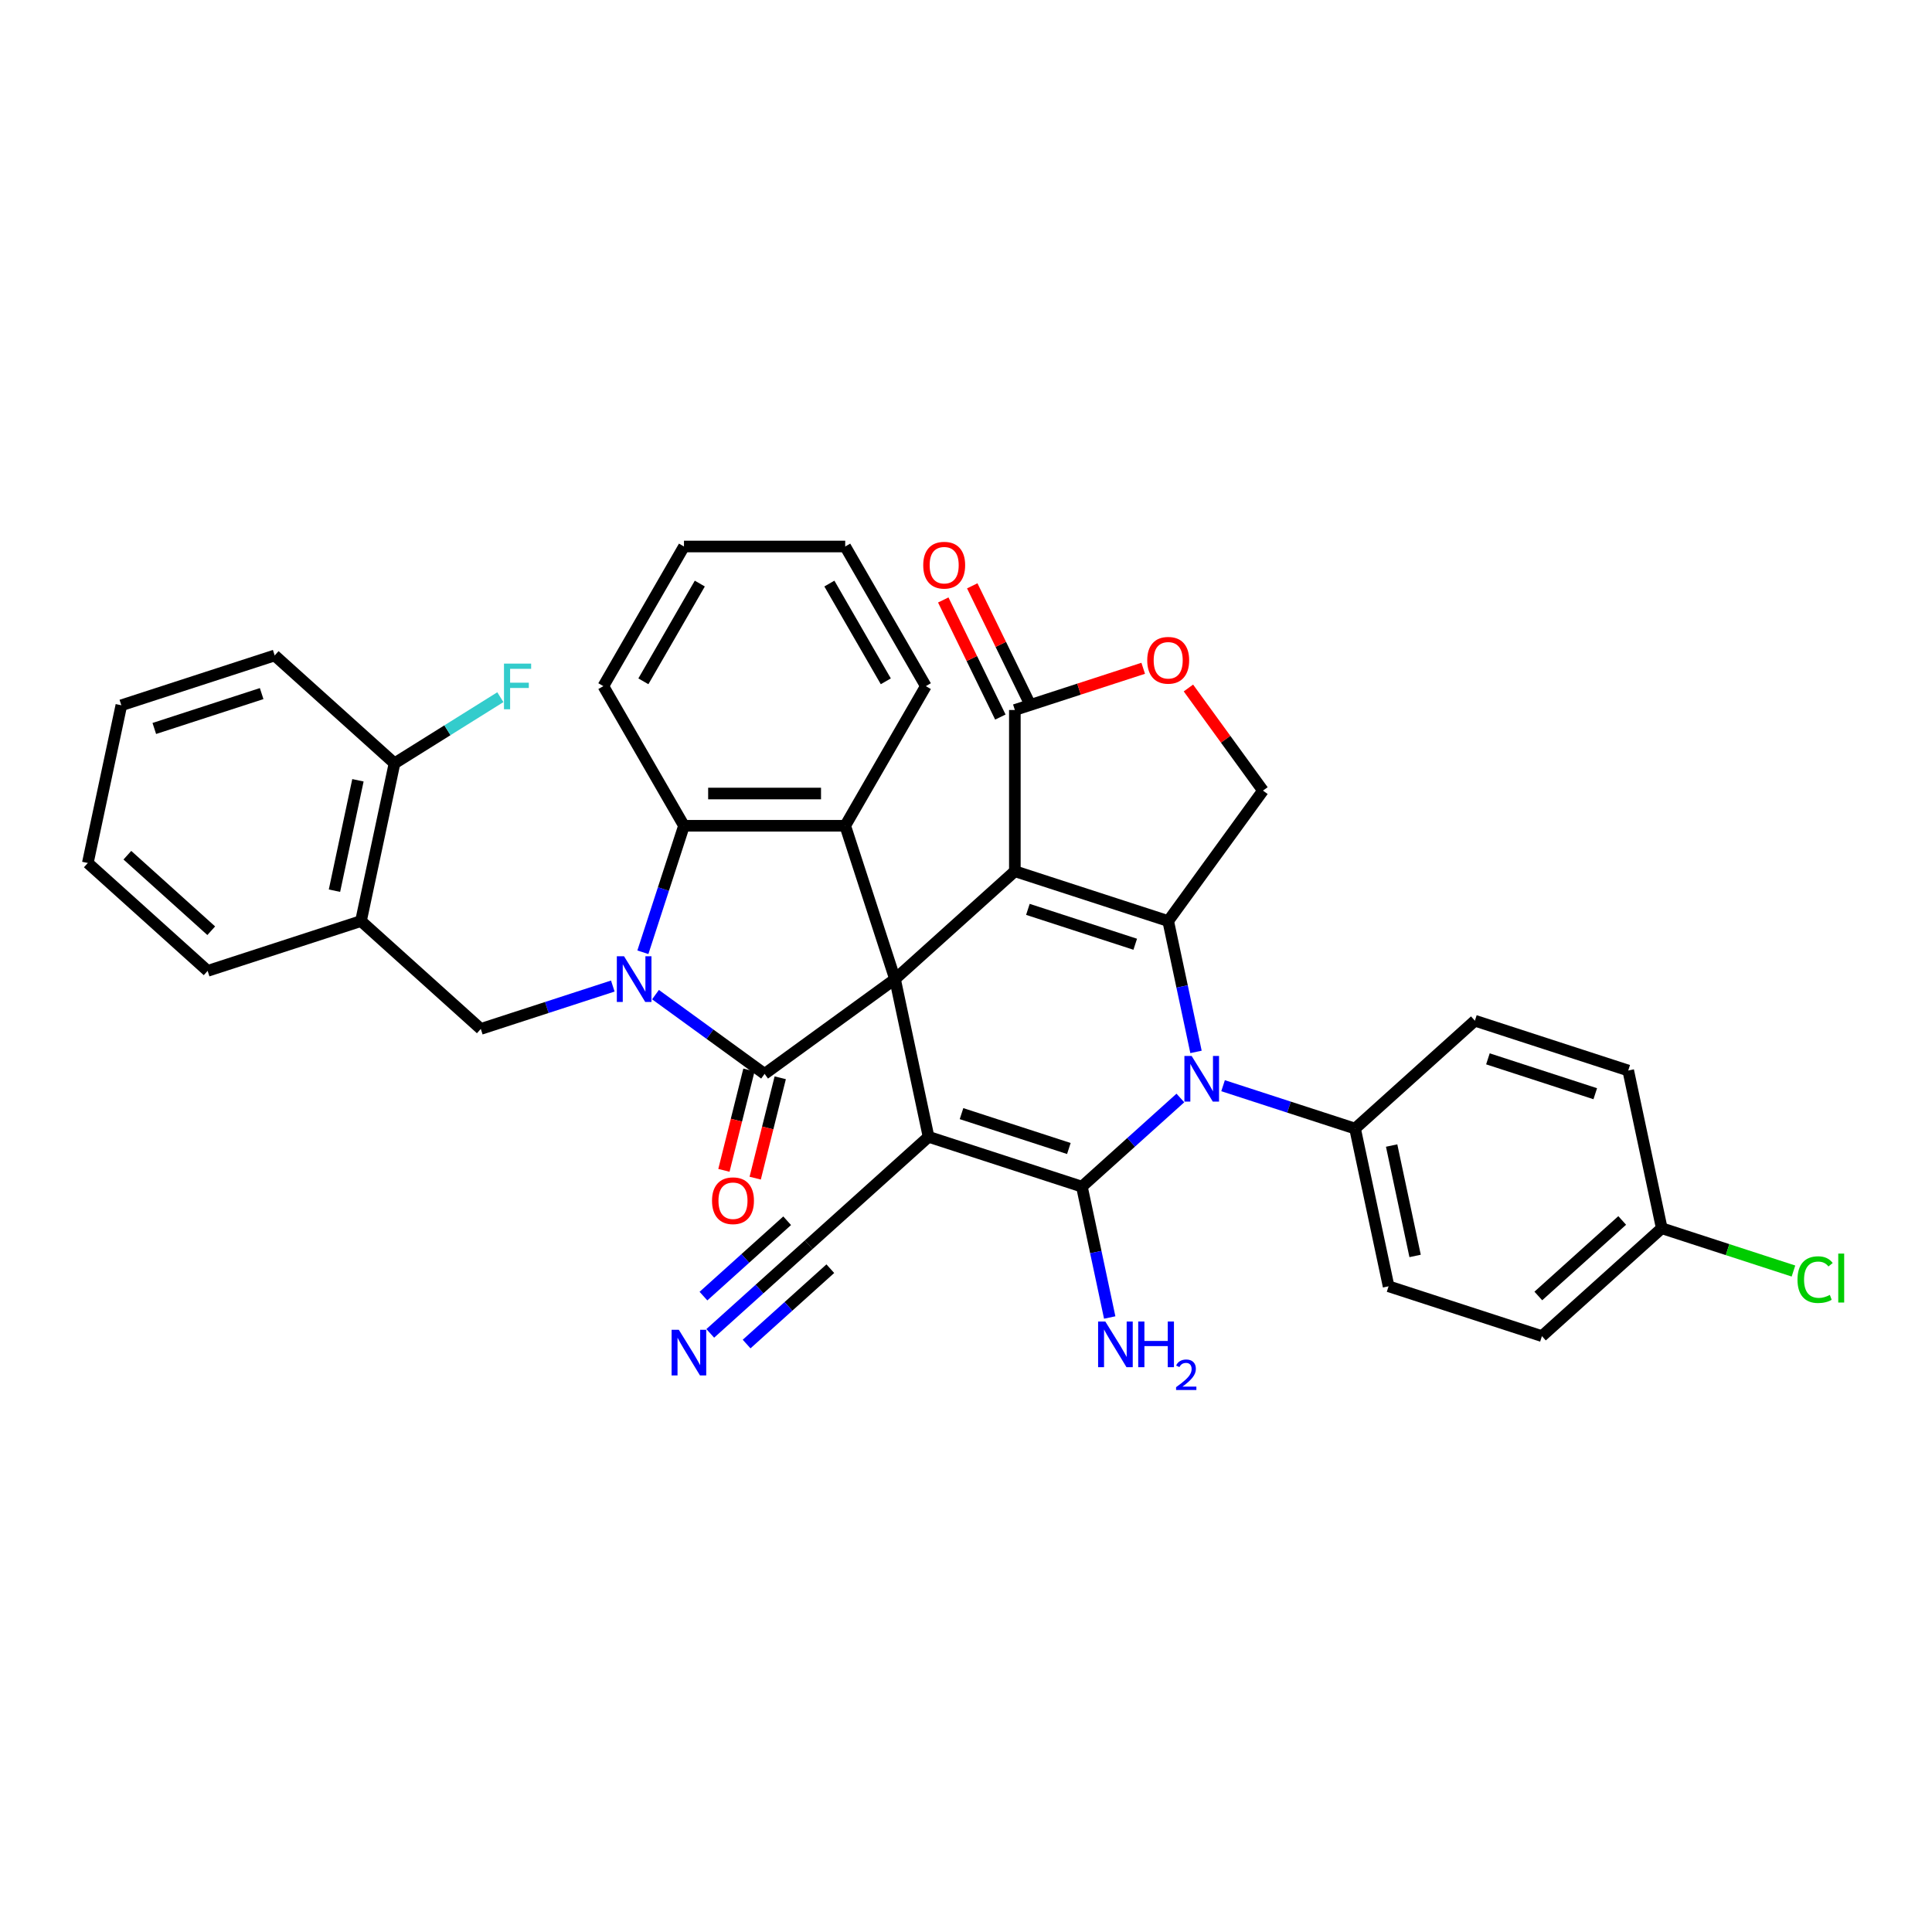 <?xml version='1.0' encoding='iso-8859-1'?>
<svg version='1.1' baseProfile='full'
              xmlns='http://www.w3.org/2000/svg'
                      xmlns:rdkit='http://www.rdkit.org/xml'
                      xmlns:xlink='http://www.w3.org/1999/xlink'
                  xml:space='preserve'
width='1000px' height='1000px' viewBox='0 0 1000 1000'>
<!-- END OF HEADER -->
<rect style='opacity:1.0;fill:#FFFFFF;stroke:none' width='1000' height='1000' x='0' y='0'> </rect>
<path class='bond-0' d='M 463.267,506.787 L 525.286,450.945' style='fill:none;fill-rule:evenodd;stroke:#000000;stroke-width:6px;stroke-linecap:butt;stroke-linejoin:miter;stroke-opacity:1' />
<path class='bond-1' d='M 463.267,506.787 L 480.618,588.419' style='fill:none;fill-rule:evenodd;stroke:#000000;stroke-width:6px;stroke-linecap:butt;stroke-linejoin:miter;stroke-opacity:1' />
<path class='bond-4' d='M 463.267,506.787 L 395.751,555.841' style='fill:none;fill-rule:evenodd;stroke:#000000;stroke-width:6px;stroke-linecap:butt;stroke-linejoin:miter;stroke-opacity:1' />
<path class='bond-7' d='M 463.267,506.787 L 437.478,427.417' style='fill:none;fill-rule:evenodd;stroke:#000000;stroke-width:6px;stroke-linecap:butt;stroke-linejoin:miter;stroke-opacity:1' />
<path class='bond-5' d='M 525.286,450.945 L 604.657,476.734' style='fill:none;fill-rule:evenodd;stroke:#000000;stroke-width:6px;stroke-linecap:butt;stroke-linejoin:miter;stroke-opacity:1' />
<path class='bond-5' d='M 532.034,470.687 L 587.593,488.74' style='fill:none;fill-rule:evenodd;stroke:#000000;stroke-width:6px;stroke-linecap:butt;stroke-linejoin:miter;stroke-opacity:1' />
<path class='bond-9' d='M 525.286,450.945 L 525.286,367.49' style='fill:none;fill-rule:evenodd;stroke:#000000;stroke-width:6px;stroke-linecap:butt;stroke-linejoin:miter;stroke-opacity:1' />
<path class='bond-2' d='M 480.618,588.419 L 559.989,614.208' style='fill:none;fill-rule:evenodd;stroke:#000000;stroke-width:6px;stroke-linecap:butt;stroke-linejoin:miter;stroke-opacity:1' />
<path class='bond-2' d='M 497.682,576.413 L 553.241,594.465' style='fill:none;fill-rule:evenodd;stroke:#000000;stroke-width:6px;stroke-linecap:butt;stroke-linejoin:miter;stroke-opacity:1' />
<path class='bond-11' d='M 480.618,588.419 L 418.599,644.261' style='fill:none;fill-rule:evenodd;stroke:#000000;stroke-width:6px;stroke-linecap:butt;stroke-linejoin:miter;stroke-opacity:1' />
<path class='bond-6' d='M 559.989,614.208 L 585.474,591.261' style='fill:none;fill-rule:evenodd;stroke:#000000;stroke-width:6px;stroke-linecap:butt;stroke-linejoin:miter;stroke-opacity:1' />
<path class='bond-6' d='M 585.474,591.261 L 610.959,568.314' style='fill:none;fill-rule:evenodd;stroke:#0000FF;stroke-width:6px;stroke-linecap:butt;stroke-linejoin:miter;stroke-opacity:1' />
<path class='bond-18' d='M 559.989,614.208 L 567.187,648.072' style='fill:none;fill-rule:evenodd;stroke:#000000;stroke-width:6px;stroke-linecap:butt;stroke-linejoin:miter;stroke-opacity:1' />
<path class='bond-18' d='M 567.187,648.072 L 574.385,681.936' style='fill:none;fill-rule:evenodd;stroke:#0000FF;stroke-width:6px;stroke-linecap:butt;stroke-linejoin:miter;stroke-opacity:1' />
<path class='bond-3' d='M 339.283,514.815 L 367.517,535.328' style='fill:none;fill-rule:evenodd;stroke:#0000FF;stroke-width:6px;stroke-linecap:butt;stroke-linejoin:miter;stroke-opacity:1' />
<path class='bond-3' d='M 367.517,535.328 L 395.751,555.841' style='fill:none;fill-rule:evenodd;stroke:#000000;stroke-width:6px;stroke-linecap:butt;stroke-linejoin:miter;stroke-opacity:1' />
<path class='bond-10' d='M 317.185,510.378 L 283.024,521.477' style='fill:none;fill-rule:evenodd;stroke:#0000FF;stroke-width:6px;stroke-linecap:butt;stroke-linejoin:miter;stroke-opacity:1' />
<path class='bond-10' d='M 283.024,521.477 L 248.863,532.576' style='fill:none;fill-rule:evenodd;stroke:#000000;stroke-width:6px;stroke-linecap:butt;stroke-linejoin:miter;stroke-opacity:1' />
<path class='bond-36' d='M 332.752,492.884 L 343.387,460.15' style='fill:none;fill-rule:evenodd;stroke:#0000FF;stroke-width:6px;stroke-linecap:butt;stroke-linejoin:miter;stroke-opacity:1' />
<path class='bond-36' d='M 343.387,460.15 L 354.023,427.417' style='fill:none;fill-rule:evenodd;stroke:#000000;stroke-width:6px;stroke-linecap:butt;stroke-linejoin:miter;stroke-opacity:1' />
<path class='bond-17' d='M 387.653,553.822 L 381.175,579.796' style='fill:none;fill-rule:evenodd;stroke:#000000;stroke-width:6px;stroke-linecap:butt;stroke-linejoin:miter;stroke-opacity:1' />
<path class='bond-17' d='M 381.175,579.796 L 374.698,605.771' style='fill:none;fill-rule:evenodd;stroke:#FF0000;stroke-width:6px;stroke-linecap:butt;stroke-linejoin:miter;stroke-opacity:1' />
<path class='bond-17' d='M 403.848,557.86 L 397.37,583.835' style='fill:none;fill-rule:evenodd;stroke:#000000;stroke-width:6px;stroke-linecap:butt;stroke-linejoin:miter;stroke-opacity:1' />
<path class='bond-17' d='M 397.37,583.835 L 390.893,609.809' style='fill:none;fill-rule:evenodd;stroke:#FF0000;stroke-width:6px;stroke-linecap:butt;stroke-linejoin:miter;stroke-opacity:1' />
<path class='bond-13' d='M 604.657,476.734 L 653.711,409.217' style='fill:none;fill-rule:evenodd;stroke:#000000;stroke-width:6px;stroke-linecap:butt;stroke-linejoin:miter;stroke-opacity:1' />
<path class='bond-37' d='M 604.657,476.734 L 611.855,510.598' style='fill:none;fill-rule:evenodd;stroke:#000000;stroke-width:6px;stroke-linecap:butt;stroke-linejoin:miter;stroke-opacity:1' />
<path class='bond-37' d='M 611.855,510.598 L 619.053,544.462' style='fill:none;fill-rule:evenodd;stroke:#0000FF;stroke-width:6px;stroke-linecap:butt;stroke-linejoin:miter;stroke-opacity:1' />
<path class='bond-16' d='M 633.058,561.956 L 667.218,573.055' style='fill:none;fill-rule:evenodd;stroke:#0000FF;stroke-width:6px;stroke-linecap:butt;stroke-linejoin:miter;stroke-opacity:1' />
<path class='bond-16' d='M 667.218,573.055 L 701.379,584.155' style='fill:none;fill-rule:evenodd;stroke:#000000;stroke-width:6px;stroke-linecap:butt;stroke-linejoin:miter;stroke-opacity:1' />
<path class='bond-8' d='M 437.478,427.417 L 354.023,427.417' style='fill:none;fill-rule:evenodd;stroke:#000000;stroke-width:6px;stroke-linecap:butt;stroke-linejoin:miter;stroke-opacity:1' />
<path class='bond-8' d='M 424.96,410.726 L 366.541,410.726' style='fill:none;fill-rule:evenodd;stroke:#000000;stroke-width:6px;stroke-linecap:butt;stroke-linejoin:miter;stroke-opacity:1' />
<path class='bond-25' d='M 437.478,427.417 L 479.206,355.143' style='fill:none;fill-rule:evenodd;stroke:#000000;stroke-width:6px;stroke-linecap:butt;stroke-linejoin:miter;stroke-opacity:1' />
<path class='bond-29' d='M 354.023,427.417 L 312.295,355.143' style='fill:none;fill-rule:evenodd;stroke:#000000;stroke-width:6px;stroke-linecap:butt;stroke-linejoin:miter;stroke-opacity:1' />
<path class='bond-12' d='M 525.286,367.49 L 558.504,356.697' style='fill:none;fill-rule:evenodd;stroke:#000000;stroke-width:6px;stroke-linecap:butt;stroke-linejoin:miter;stroke-opacity:1' />
<path class='bond-12' d='M 558.504,356.697 L 591.721,345.904' style='fill:none;fill-rule:evenodd;stroke:#FF0000;stroke-width:6px;stroke-linecap:butt;stroke-linejoin:miter;stroke-opacity:1' />
<path class='bond-19' d='M 532.788,363.832 L 518.011,333.528' style='fill:none;fill-rule:evenodd;stroke:#000000;stroke-width:6px;stroke-linecap:butt;stroke-linejoin:miter;stroke-opacity:1' />
<path class='bond-19' d='M 518.011,333.528 L 503.235,303.224' style='fill:none;fill-rule:evenodd;stroke:#FF0000;stroke-width:6px;stroke-linecap:butt;stroke-linejoin:miter;stroke-opacity:1' />
<path class='bond-19' d='M 517.785,371.148 L 503.009,340.843' style='fill:none;fill-rule:evenodd;stroke:#000000;stroke-width:6px;stroke-linecap:butt;stroke-linejoin:miter;stroke-opacity:1' />
<path class='bond-19' d='M 503.009,340.843 L 488.232,310.539' style='fill:none;fill-rule:evenodd;stroke:#FF0000;stroke-width:6px;stroke-linecap:butt;stroke-linejoin:miter;stroke-opacity:1' />
<path class='bond-14' d='M 248.863,532.576 L 186.844,476.734' style='fill:none;fill-rule:evenodd;stroke:#000000;stroke-width:6px;stroke-linecap:butt;stroke-linejoin:miter;stroke-opacity:1' />
<path class='bond-15' d='M 418.599,644.261 L 393.114,667.208' style='fill:none;fill-rule:evenodd;stroke:#000000;stroke-width:6px;stroke-linecap:butt;stroke-linejoin:miter;stroke-opacity:1' />
<path class='bond-15' d='M 393.114,667.208 L 367.629,690.155' style='fill:none;fill-rule:evenodd;stroke:#0000FF;stroke-width:6px;stroke-linecap:butt;stroke-linejoin:miter;stroke-opacity:1' />
<path class='bond-15' d='M 407.431,631.857 L 385.769,651.362' style='fill:none;fill-rule:evenodd;stroke:#000000;stroke-width:6px;stroke-linecap:butt;stroke-linejoin:miter;stroke-opacity:1' />
<path class='bond-15' d='M 385.769,651.362 L 364.106,670.867' style='fill:none;fill-rule:evenodd;stroke:#0000FF;stroke-width:6px;stroke-linecap:butt;stroke-linejoin:miter;stroke-opacity:1' />
<path class='bond-15' d='M 429.768,656.665 L 408.106,676.17' style='fill:none;fill-rule:evenodd;stroke:#000000;stroke-width:6px;stroke-linecap:butt;stroke-linejoin:miter;stroke-opacity:1' />
<path class='bond-15' d='M 408.106,676.17 L 386.443,695.674' style='fill:none;fill-rule:evenodd;stroke:#0000FF;stroke-width:6px;stroke-linecap:butt;stroke-linejoin:miter;stroke-opacity:1' />
<path class='bond-38' d='M 615.122,356.105 L 634.416,382.661' style='fill:none;fill-rule:evenodd;stroke:#FF0000;stroke-width:6px;stroke-linecap:butt;stroke-linejoin:miter;stroke-opacity:1' />
<path class='bond-38' d='M 634.416,382.661 L 653.711,409.217' style='fill:none;fill-rule:evenodd;stroke:#000000;stroke-width:6px;stroke-linecap:butt;stroke-linejoin:miter;stroke-opacity:1' />
<path class='bond-20' d='M 186.844,476.734 L 204.196,395.103' style='fill:none;fill-rule:evenodd;stroke:#000000;stroke-width:6px;stroke-linecap:butt;stroke-linejoin:miter;stroke-opacity:1' />
<path class='bond-20' d='M 173.121,461.019 L 185.267,403.877' style='fill:none;fill-rule:evenodd;stroke:#000000;stroke-width:6px;stroke-linecap:butt;stroke-linejoin:miter;stroke-opacity:1' />
<path class='bond-30' d='M 186.844,476.734 L 107.474,502.523' style='fill:none;fill-rule:evenodd;stroke:#000000;stroke-width:6px;stroke-linecap:butt;stroke-linejoin:miter;stroke-opacity:1' />
<path class='bond-21' d='M 701.379,584.155 L 718.73,665.786' style='fill:none;fill-rule:evenodd;stroke:#000000;stroke-width:6px;stroke-linecap:butt;stroke-linejoin:miter;stroke-opacity:1' />
<path class='bond-21' d='M 720.308,592.929 L 732.454,650.071' style='fill:none;fill-rule:evenodd;stroke:#000000;stroke-width:6px;stroke-linecap:butt;stroke-linejoin:miter;stroke-opacity:1' />
<path class='bond-22' d='M 701.379,584.155 L 763.398,528.312' style='fill:none;fill-rule:evenodd;stroke:#000000;stroke-width:6px;stroke-linecap:butt;stroke-linejoin:miter;stroke-opacity:1' />
<path class='bond-24' d='M 204.196,395.103 L 231.59,377.982' style='fill:none;fill-rule:evenodd;stroke:#000000;stroke-width:6px;stroke-linecap:butt;stroke-linejoin:miter;stroke-opacity:1' />
<path class='bond-24' d='M 231.59,377.982 L 258.985,360.862' style='fill:none;fill-rule:evenodd;stroke:#33CCCC;stroke-width:6px;stroke-linecap:butt;stroke-linejoin:miter;stroke-opacity:1' />
<path class='bond-31' d='M 204.196,395.103 L 142.176,339.26' style='fill:none;fill-rule:evenodd;stroke:#000000;stroke-width:6px;stroke-linecap:butt;stroke-linejoin:miter;stroke-opacity:1' />
<path class='bond-26' d='M 718.73,665.786 L 798.1,691.575' style='fill:none;fill-rule:evenodd;stroke:#000000;stroke-width:6px;stroke-linecap:butt;stroke-linejoin:miter;stroke-opacity:1' />
<path class='bond-27' d='M 763.398,528.312 L 842.768,554.101' style='fill:none;fill-rule:evenodd;stroke:#000000;stroke-width:6px;stroke-linecap:butt;stroke-linejoin:miter;stroke-opacity:1' />
<path class='bond-27' d='M 770.146,548.055 L 825.705,566.107' style='fill:none;fill-rule:evenodd;stroke:#000000;stroke-width:6px;stroke-linecap:butt;stroke-linejoin:miter;stroke-opacity:1' />
<path class='bond-23' d='M 860.12,635.733 L 798.1,691.575' style='fill:none;fill-rule:evenodd;stroke:#000000;stroke-width:6px;stroke-linecap:butt;stroke-linejoin:miter;stroke-opacity:1' />
<path class='bond-23' d='M 839.648,631.705 L 796.235,670.795' style='fill:none;fill-rule:evenodd;stroke:#000000;stroke-width:6px;stroke-linecap:butt;stroke-linejoin:miter;stroke-opacity:1' />
<path class='bond-28' d='M 860.12,635.733 L 894.205,646.808' style='fill:none;fill-rule:evenodd;stroke:#000000;stroke-width:6px;stroke-linecap:butt;stroke-linejoin:miter;stroke-opacity:1' />
<path class='bond-28' d='M 894.205,646.808 L 928.29,657.883' style='fill:none;fill-rule:evenodd;stroke:#00CC00;stroke-width:6px;stroke-linecap:butt;stroke-linejoin:miter;stroke-opacity:1' />
<path class='bond-40' d='M 860.12,635.733 L 842.768,554.101' style='fill:none;fill-rule:evenodd;stroke:#000000;stroke-width:6px;stroke-linecap:butt;stroke-linejoin:miter;stroke-opacity:1' />
<path class='bond-32' d='M 479.206,355.143 L 437.478,282.868' style='fill:none;fill-rule:evenodd;stroke:#000000;stroke-width:6px;stroke-linecap:butt;stroke-linejoin:miter;stroke-opacity:1' />
<path class='bond-32' d='M 458.492,352.647 L 429.282,302.055' style='fill:none;fill-rule:evenodd;stroke:#000000;stroke-width:6px;stroke-linecap:butt;stroke-linejoin:miter;stroke-opacity:1' />
<path class='bond-39' d='M 312.295,355.143 L 354.023,282.868' style='fill:none;fill-rule:evenodd;stroke:#000000;stroke-width:6px;stroke-linecap:butt;stroke-linejoin:miter;stroke-opacity:1' />
<path class='bond-39' d='M 333.009,352.647 L 362.219,302.055' style='fill:none;fill-rule:evenodd;stroke:#000000;stroke-width:6px;stroke-linecap:butt;stroke-linejoin:miter;stroke-opacity:1' />
<path class='bond-34' d='M 107.474,502.523 L 45.455,446.681' style='fill:none;fill-rule:evenodd;stroke:#000000;stroke-width:6px;stroke-linecap:butt;stroke-linejoin:miter;stroke-opacity:1' />
<path class='bond-34' d='M 109.339,481.743 L 65.926,442.653' style='fill:none;fill-rule:evenodd;stroke:#000000;stroke-width:6px;stroke-linecap:butt;stroke-linejoin:miter;stroke-opacity:1' />
<path class='bond-41' d='M 142.176,339.26 L 62.806,365.049' style='fill:none;fill-rule:evenodd;stroke:#000000;stroke-width:6px;stroke-linecap:butt;stroke-linejoin:miter;stroke-opacity:1' />
<path class='bond-41' d='M 135.429,359.003 L 79.869,377.055' style='fill:none;fill-rule:evenodd;stroke:#000000;stroke-width:6px;stroke-linecap:butt;stroke-linejoin:miter;stroke-opacity:1' />
<path class='bond-33' d='M 437.478,282.868 L 354.023,282.868' style='fill:none;fill-rule:evenodd;stroke:#000000;stroke-width:6px;stroke-linecap:butt;stroke-linejoin:miter;stroke-opacity:1' />
<path class='bond-35' d='M 45.455,446.681 L 62.806,365.049' style='fill:none;fill-rule:evenodd;stroke:#000000;stroke-width:6px;stroke-linecap:butt;stroke-linejoin:miter;stroke-opacity:1' />
<path  class='atom-4' d='M 323.01 494.97
L 330.754 507.488
Q 331.522 508.724, 332.757 510.96
Q 333.992 513.197, 334.059 513.33
L 334.059 494.97
L 337.197 494.97
L 337.197 518.605
L 333.959 518.605
L 325.647 504.918
Q 324.679 503.316, 323.644 501.48
Q 322.642 499.644, 322.342 499.076
L 322.342 518.605
L 319.271 518.605
L 319.271 494.97
L 323.01 494.97
' fill='#0000FF'/>
<path  class='atom-7' d='M 616.784 546.548
L 624.528 559.066
Q 625.296 560.302, 626.531 562.538
Q 627.767 564.775, 627.833 564.908
L 627.833 546.548
L 630.971 546.548
L 630.971 570.183
L 627.733 570.183
L 619.421 556.496
Q 618.453 554.894, 617.418 553.058
Q 616.417 551.222, 616.116 550.654
L 616.116 570.183
L 613.045 570.183
L 613.045 546.548
L 616.784 546.548
' fill='#0000FF'/>
<path  class='atom-13' d='M 593.808 341.768
Q 593.808 336.093, 596.612 332.921
Q 599.416 329.75, 604.657 329.75
Q 609.898 329.75, 612.702 332.921
Q 615.506 336.093, 615.506 341.768
Q 615.506 347.509, 612.669 350.781
Q 609.831 354.019, 604.657 354.019
Q 599.449 354.019, 596.612 350.781
Q 593.808 347.543, 593.808 341.768
M 604.657 351.348
Q 608.262 351.348, 610.198 348.945
Q 612.168 346.508, 612.168 341.768
Q 612.168 337.128, 610.198 334.791
Q 608.262 332.421, 604.657 332.421
Q 601.052 332.421, 599.082 334.757
Q 597.146 337.094, 597.146 341.768
Q 597.146 346.541, 599.082 348.945
Q 601.052 351.348, 604.657 351.348
' fill='#FF0000'/>
<path  class='atom-16' d='M 351.356 688.286
L 359.1 700.805
Q 359.868 702.04, 361.103 704.276
Q 362.338 706.513, 362.405 706.646
L 362.405 688.286
L 365.543 688.286
L 365.543 711.921
L 362.305 711.921
L 353.993 698.234
Q 353.025 696.632, 351.99 694.796
Q 350.989 692.96, 350.688 692.392
L 350.688 711.921
L 347.617 711.921
L 347.617 688.286
L 351.356 688.286
' fill='#0000FF'/>
<path  class='atom-18' d='M 368.544 621.498
Q 368.544 615.823, 371.348 612.651
Q 374.152 609.48, 379.393 609.48
Q 384.634 609.48, 387.439 612.651
Q 390.243 615.823, 390.243 621.498
Q 390.243 627.239, 387.405 630.511
Q 384.568 633.749, 379.393 633.749
Q 374.186 633.749, 371.348 630.511
Q 368.544 627.273, 368.544 621.498
M 379.393 631.078
Q 382.999 631.078, 384.935 628.675
Q 386.904 626.238, 386.904 621.498
Q 386.904 616.857, 384.935 614.521
Q 382.999 612.151, 379.393 612.151
Q 375.788 612.151, 373.819 614.487
Q 371.882 616.824, 371.882 621.498
Q 371.882 626.271, 373.819 628.675
Q 375.788 631.078, 379.393 631.078
' fill='#FF0000'/>
<path  class='atom-19' d='M 572.116 684.022
L 579.861 696.54
Q 580.628 697.775, 581.863 700.012
Q 583.099 702.249, 583.165 702.382
L 583.165 684.022
L 586.303 684.022
L 586.303 707.656
L 583.065 707.656
L 574.753 693.97
Q 573.785 692.367, 572.75 690.531
Q 571.749 688.695, 571.448 688.128
L 571.448 707.656
L 568.377 707.656
L 568.377 684.022
L 572.116 684.022
' fill='#0000FF'/>
<path  class='atom-19' d='M 589.141 684.022
L 592.345 684.022
L 592.345 694.07
L 604.43 694.07
L 604.43 684.022
L 607.634 684.022
L 607.634 707.656
L 604.43 707.656
L 604.43 696.741
L 592.345 696.741
L 592.345 707.656
L 589.141 707.656
L 589.141 684.022
' fill='#0000FF'/>
<path  class='atom-19' d='M 608.78 706.827
Q 609.353 705.351, 610.719 704.536
Q 612.085 703.699, 613.98 703.699
Q 616.337 703.699, 617.659 704.977
Q 618.981 706.254, 618.981 708.524
Q 618.981 710.837, 617.262 712.996
Q 615.566 715.155, 612.041 717.711
L 619.245 717.711
L 619.245 719.474
L 608.736 719.474
L 608.736 717.998
Q 611.644 715.927, 613.363 714.384
Q 615.103 712.842, 615.941 711.454
Q 616.778 710.066, 616.778 708.634
Q 616.778 707.136, 616.029 706.298
Q 615.28 705.461, 613.98 705.461
Q 612.724 705.461, 611.887 705.968
Q 611.049 706.475, 610.455 707.598
L 608.78 706.827
' fill='#0000FF'/>
<path  class='atom-20' d='M 477.861 292.544
Q 477.861 286.869, 480.665 283.698
Q 483.469 280.526, 488.71 280.526
Q 493.951 280.526, 496.755 283.698
Q 499.559 286.869, 499.559 292.544
Q 499.559 298.286, 496.722 301.557
Q 493.884 304.795, 488.71 304.795
Q 483.503 304.795, 480.665 301.557
Q 477.861 298.319, 477.861 292.544
M 488.71 302.124
Q 492.315 302.124, 494.252 299.721
Q 496.221 297.284, 496.221 292.544
Q 496.221 287.904, 494.252 285.567
Q 492.315 283.197, 488.71 283.197
Q 485.105 283.197, 483.135 285.534
Q 481.199 287.87, 481.199 292.544
Q 481.199 297.317, 483.135 299.721
Q 485.105 302.124, 488.71 302.124
' fill='#FF0000'/>
<path  class='atom-25' d='M 260.863 343.48
L 274.917 343.48
L 274.917 346.184
L 264.034 346.184
L 264.034 353.361
L 273.715 353.361
L 273.715 356.098
L 264.034 356.098
L 264.034 367.114
L 260.863 367.114
L 260.863 343.48
' fill='#33CCCC'/>
<path  class='atom-29' d='M 930.377 662.339
Q 930.377 656.464, 933.114 653.393
Q 935.885 650.289, 941.126 650.289
Q 946 650.289, 948.603 653.727
L 946.4 655.53
Q 944.497 653.026, 941.126 653.026
Q 937.554 653.026, 935.651 655.429
Q 933.782 657.8, 933.782 662.339
Q 933.782 667.013, 935.718 669.416
Q 937.688 671.82, 941.493 671.82
Q 944.097 671.82, 947.135 670.251
L 948.069 672.755
Q 946.834 673.556, 944.965 674.023
Q 943.095 674.491, 941.026 674.491
Q 935.885 674.491, 933.114 671.353
Q 930.377 668.215, 930.377 662.339
' fill='#00CC00'/>
<path  class='atom-29' d='M 951.474 648.853
L 954.545 648.853
L 954.545 674.19
L 951.474 674.19
L 951.474 648.853
' fill='#00CC00'/>
</svg>
